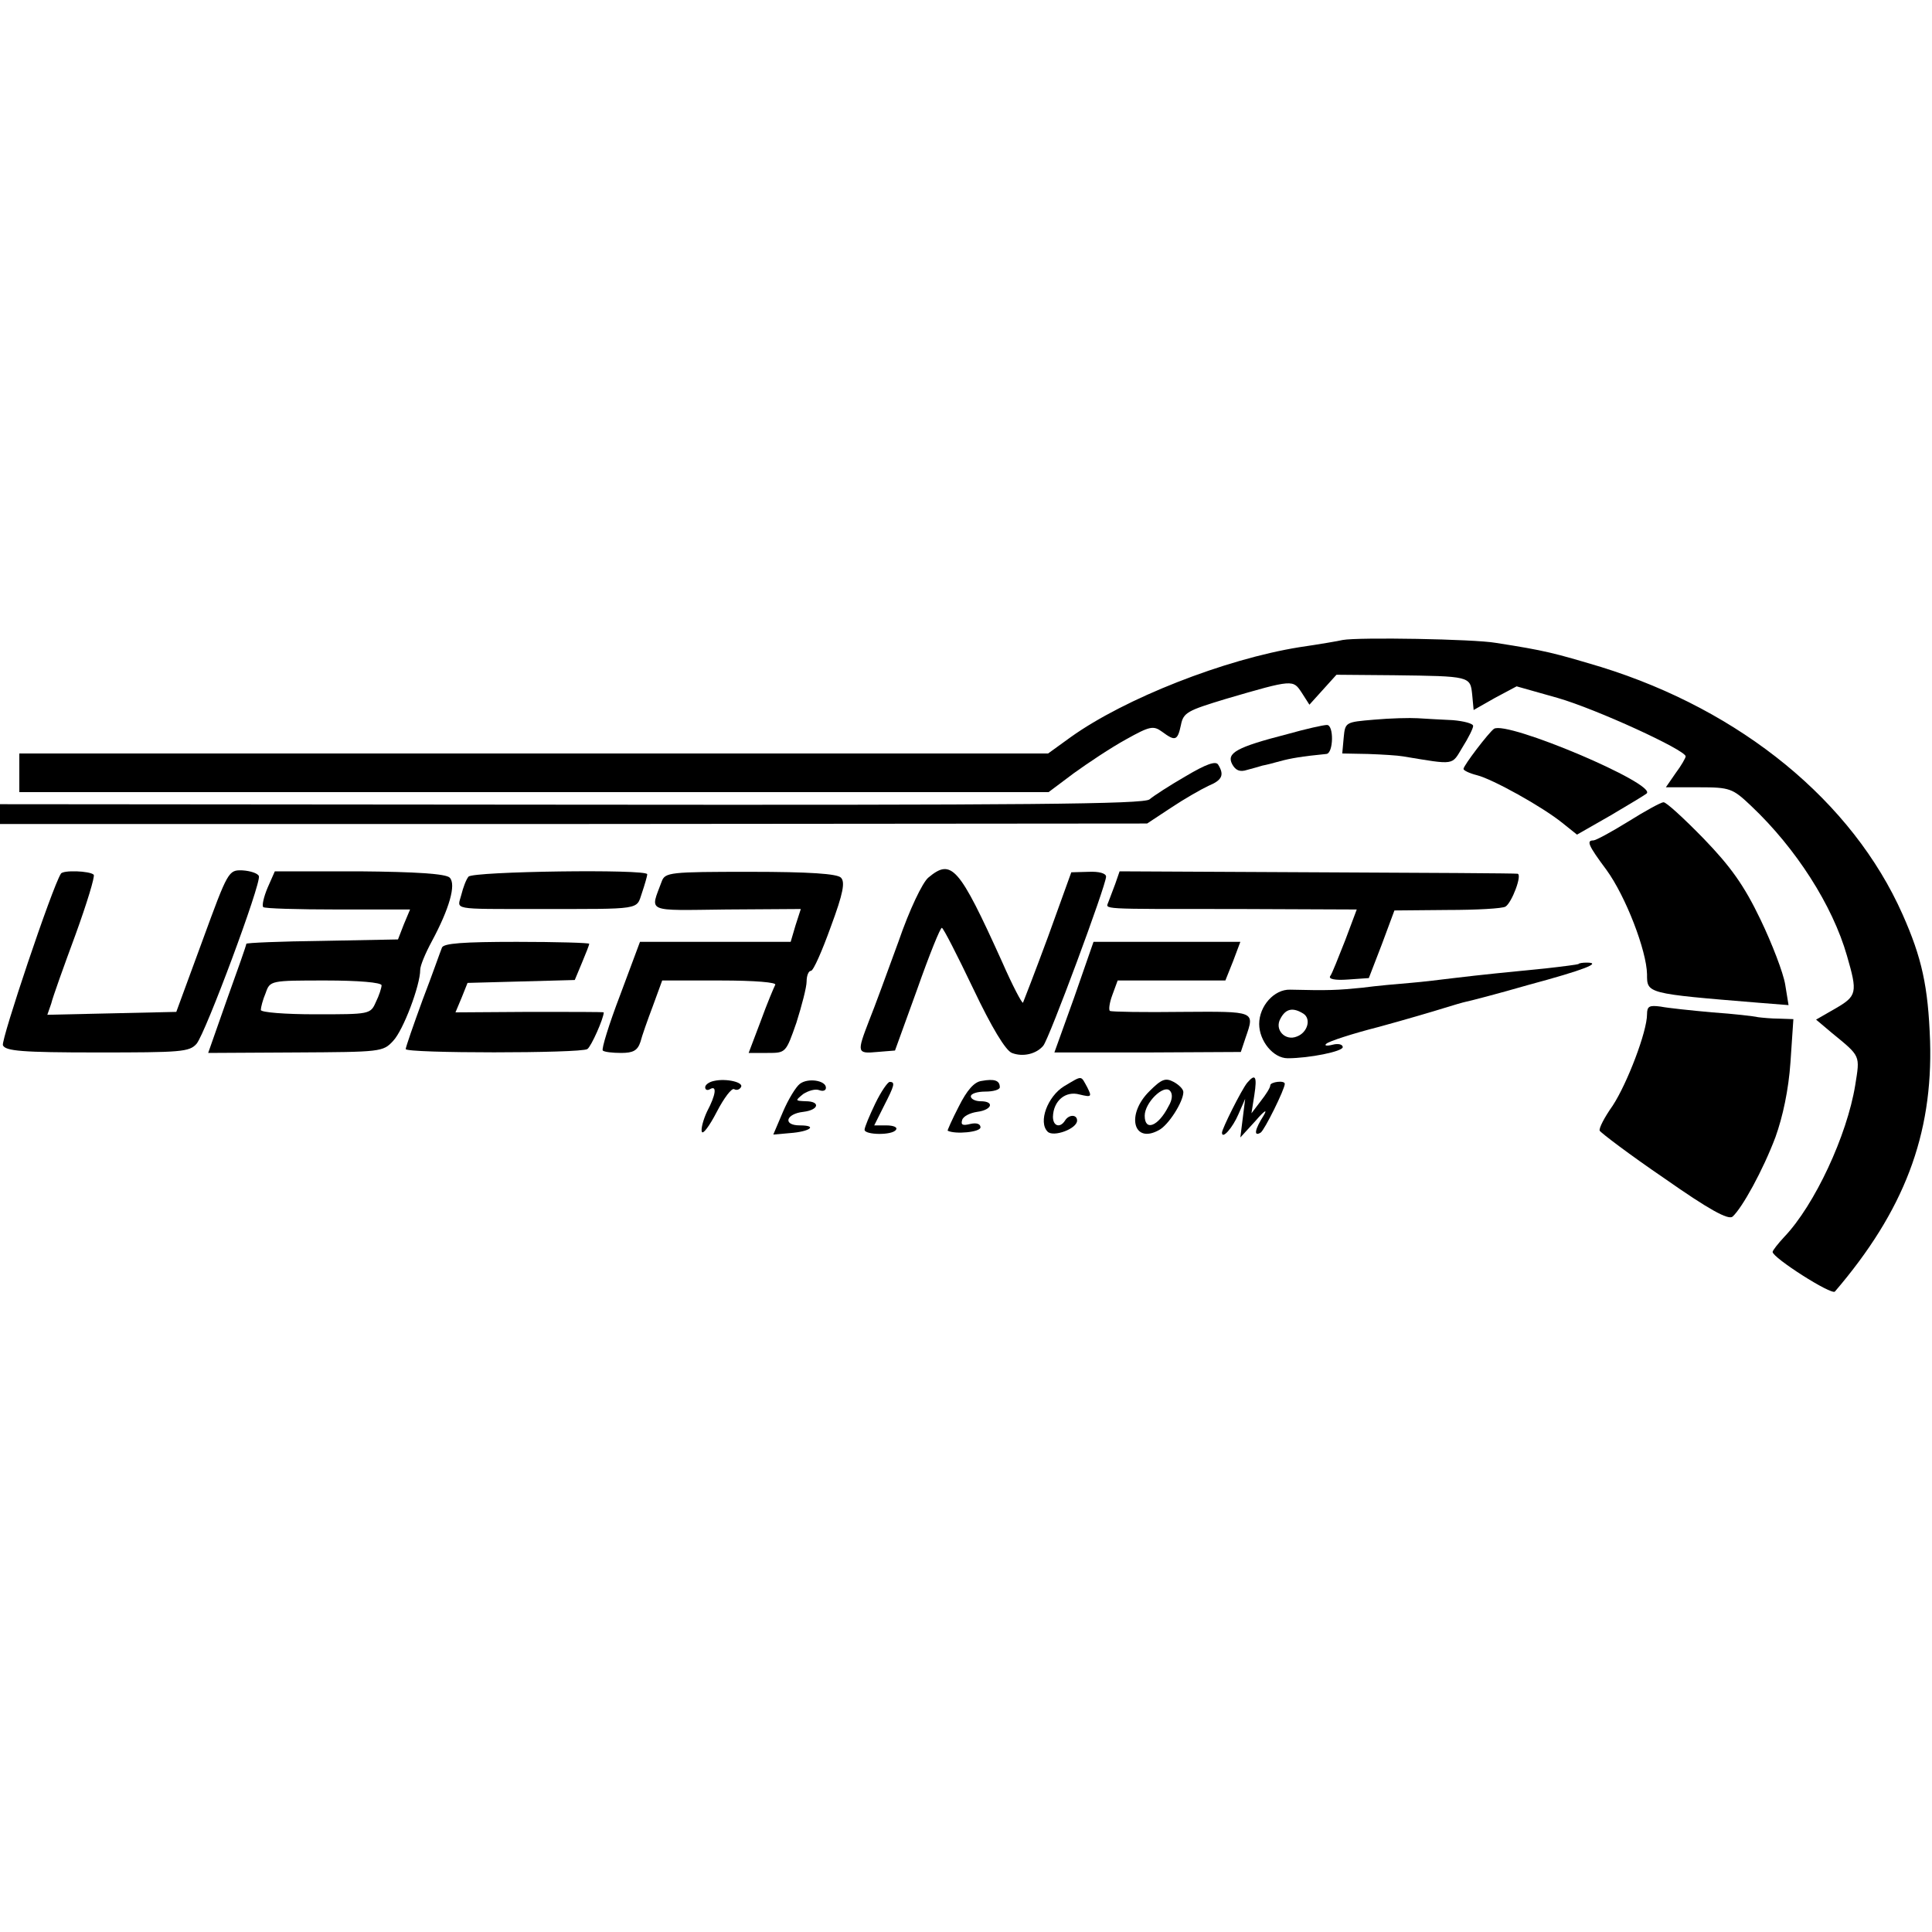 <?xml version="1.0" standalone="no"?>
<!DOCTYPE svg PUBLIC "-//W3C//DTD SVG 20010904//EN"
 "http://www.w3.org/TR/2001/REC-SVG-20010904/DTD/svg10.dtd">
<svg version="1.0" xmlns="http://www.w3.org/2000/svg"
 width="400pt" height="400pt" viewBox="0 0 400 400"
 preserveAspectRatio="xMidYMid meet">
<g transform="translate(0,400) scale(0.1,-0.1)"
fill="#000000" stroke="none">
<path d="M2780 2675 c-8 -2 -49 -9 -90 -15 -155 -25 -361 -106 -473 -186 l-47
-34 -1065 0 -1065 0 0 -40 0 -40 1065 0 1066 0 52 39 c29 21 77 53 108 70 50
28 57 29 75 16 27 -20 32 -19 39 14 5 26 14 30 93 54 140 41 139 40 157 13
l16 -25 28 31 28 31 119 -1 c158 -2 158 -2 162 -40 l3 -32 44 25 45 24 85 -24
c80 -23 265 -108 265 -121 0 -3 -9 -19 -21 -35 l-20 -29 68 0 c65 0 70 -2 109
-39 92 -87 168 -205 198 -310 22 -76 21 -83 -24 -109 l-40 -23 32 -27 c61 -50
59 -46 49 -109 -17 -104 -84 -248 -147 -314 -13 -14 -24 -28 -24 -31 0 -12
122 -90 129 -82 143 167 203 324 197 519 -4 113 -17 172 -57 262 -104 234
-334 422 -624 512 -97 29 -115 34 -218 50 -45 8 -284 12 -317 6z"/>
<path d="M2845 2510 c-59 -5 -60 -5 -63 -37 l-3 -33 53 -1 c29 -1 62 -3 73 -5
109 -18 100 -19 123 19 12 19 22 39 22 44 0 5 -19 10 -42 12 -24 1 -56 3 -73
4 -16 1 -57 0 -90 -3z"/>
<path d="M2665 2480 c-105 -27 -126 -39 -114 -62 7 -13 16 -17 31 -12 11 3 26
7 32 9 6 1 22 5 36 9 22 6 45 10 96 15 15 1 16 61 1 60 -7 0 -43 -8 -82 -19z"/>
<path d="M3093 2491 c-11 -8 -63 -76 -63 -83 0 -3 12 -9 28 -13 32 -8 135 -65
177 -99 l30 -24 70 40 c39 23 72 43 74 45 24 19 -290 152 -316 134z"/>
<path d="M2455 2393 c-33 -19 -67 -41 -75 -48 -12 -10 -255 -12 -1198 -11
l-1182 1 0 -21 0 -20 1188 0 1187 1 50 33 c27 18 62 38 77 45 29 12 33 23 20
44 -5 8 -25 1 -67 -24z"/>
<path d="M3371 2299 c-34 -21 -67 -39 -72 -39 -15 0 -11 -10 27 -61 40 -55 83
-167 84 -216 0 -40 -2 -40 230 -59 l63 -5 -7 43 c-4 24 -27 84 -51 134 -34 71
-62 110 -118 168 -41 42 -78 76 -83 75 -5 0 -38 -18 -73 -40z"/>
<path d="M126 2191 c-18 -28 -124 -344 -120 -355 5 -12 39 -15 195 -15 174 0
191 1 206 18 19 23 134 332 129 347 -2 6 -18 11 -34 12 -29 1 -30 -1 -83 -146
l-54 -147 -133 -3 -134 -3 8 23 c3 13 26 77 50 142 24 66 41 122 38 125 -8 8
-64 10 -68 2z"/>
<path d="M554 2162 c-8 -19 -12 -37 -9 -40 2 -3 72 -5 154 -5 l150 0 -13 -31
-12 -31 -157 -3 c-86 -1 -157 -4 -157 -6 0 -3 -18 -54 -40 -115 l-39 -111 181
1 c176 1 181 1 202 24 21 22 56 115 56 147 0 9 11 35 24 59 36 67 51 118 37
132 -8 8 -70 12 -187 13 l-175 0 -15 -34z m236 -202 c0 -5 -5 -21 -12 -35 -11
-25 -13 -25 -125 -25 -63 0 -113 4 -113 9 0 5 4 21 10 35 9 26 10 26 125 26
66 0 115 -4 115 -10z"/>
<path d="M970 2185 c-5 -6 -11 -22 -15 -38 -8 -31 -24 -29 160 -29 216 0 202
-2 214 33 6 18 11 35 11 39 0 11 -361 6 -370 -5z"/>
<path d="M1370 2175 c-24 -65 -36 -60 134 -58 l154 1 -11 -34 -10 -34 -156 0
-156 0 -41 -110 c-23 -60 -39 -112 -36 -115 3 -3 20 -5 38 -5 25 0 34 5 40 23
3 12 15 46 26 75 l19 52 120 0 c73 0 118 -4 114 -9 -3 -6 -17 -39 -30 -75
l-25 -66 39 0 c38 0 38 0 60 63 11 35 21 73 21 85 0 12 4 22 9 22 5 0 23 41
41 91 26 70 30 93 21 102 -8 8 -65 12 -188 12 -166 0 -176 -1 -183 -20z"/>
<path d="M1922 2183 c-12 -10 -39 -66 -62 -133 -23 -63 -50 -137 -61 -164 -25
-65 -25 -68 17 -64 l37 3 46 127 c25 71 48 128 51 127 3 0 32 -57 65 -126 38
-80 67 -128 80 -133 23 -9 51 -2 65 15 12 14 130 332 130 350 0 7 -15 11 -36
10 l-36 -1 -48 -133 c-27 -73 -51 -135 -52 -137 -2 -2 -22 36 -43 84 -90 199
-105 215 -153 175z"/>
<path d="M2309 2170 c-5 -14 -12 -31 -14 -37 -5 -16 -28 -15 267 -15 l247 -1
-24 -64 c-14 -35 -27 -69 -31 -74 -4 -6 10 -9 37 -7 l43 3 27 70 26 70 110 1
c60 0 114 3 120 7 13 8 35 66 25 68 -4 1 -191 2 -416 3 l-408 2 -9 -26z"/>
<path d="M915 2038 c-3 -7 -20 -56 -40 -108 -19 -52 -35 -98 -35 -102 0 -9
362 -9 376 0 8 5 34 64 34 76 0 1 -69 1 -154 1 l-153 -1 13 31 12 30 111 3
111 3 15 36 c8 19 15 37 15 39 0 2 -68 4 -150 4 -111 0 -152 -3 -155 -12z"/>
<path d="M2224 1935 l-41 -114 193 0 193 1 10 30 c19 55 21 54 -131 53 -79 -1
-146 0 -150 2 -3 2 -1 17 5 33 l11 30 112 0 111 0 16 40 15 40 -152 0 -152 0
-40 -115z"/>
<path d="M3268 2004 c-2 -1 -32 -5 -68 -9 -81 -8 -132 -13 -190 -20 -25 -3
-65 -8 -90 -10 -25 -2 -70 -6 -100 -10 -50 -5 -69 -6 -149 -4 -33 1 -64 -34
-64 -71 0 -35 29 -71 59 -71 44 0 114 14 114 23 0 6 -10 8 -21 5 -12 -3 -18
-2 -13 2 5 5 54 21 109 35 55 15 116 33 135 39 19 6 40 12 45 13 6 1 64 16
130 35 115 31 153 46 120 46 -8 0 -16 -1 -17 -3z m-569 -103 c16 -11 8 -39
-14 -47 -24 -10 -47 14 -34 37 11 21 26 24 48 10z"/>
<path d="M3410 1900 c0 -36 -41 -143 -71 -189 -17 -24 -29 -47 -27 -52 2 -4
61 -49 133 -98 94 -66 133 -87 142 -80 20 18 63 96 89 165 15 42 27 97 31 155
l6 89 -29 1 c-16 0 -36 2 -44 3 -8 2 -51 7 -95 10 -44 4 -92 9 -107 12 -23 3
-28 1 -28 -16z"/>
<path d="M1478 1762 c-10 -2 -18 -8 -18 -13 0 -6 5 -7 10 -4 15 9 12 -12 -6
-46 -8 -17 -13 -36 -11 -42 2 -7 16 12 31 41 15 29 31 50 36 47 5 -3 11 -1 14
4 7 10 -30 19 -56 13z"/>
<path d="M1656 1756 c-8 -6 -24 -32 -35 -58 l-20 -47 34 3 c42 3 59 16 21 16
-36 0 -29 24 7 28 33 4 36 22 5 22 -22 1 -22 1 -5 15 11 7 25 11 33 8 8 -3 14
-1 14 5 0 15 -37 21 -54 8z"/>
<path d="M2032 1762 c-15 -2 -30 -19 -47 -53 -14 -27 -24 -50 -23 -50 16 -8
68 -3 68 7 0 7 -8 10 -21 7 -16 -4 -20 -2 -17 8 2 8 17 15 31 17 31 4 37 22 7
22 -11 0 -20 5 -20 10 0 6 14 10 30 10 17 0 30 4 30 9 0 14 -11 18 -38 13z"/>
<path d="M2203 1751 c-34 -21 -54 -74 -34 -94 12 -12 61 6 61 23 0 13 -17 13
-25 0 -10 -16 -25 -12 -25 8 1 33 26 54 55 46 25 -6 26 -5 16 15 -14 25 -9 25
-48 2z"/>
<path d="M2380 1741 c-49 -48 -34 -110 19 -81 20 10 51 59 51 79 0 6 -9 15
-20 21 -17 9 -25 6 -50 -19z m39 -32 c-21 -41 -49 -52 -49 -19 0 27 39 65 52
52 6 -6 6 -18 -3 -33z"/>
<path d="M2582 1758 c-12 -15 -52 -95 -52 -103 0 -15 22 10 34 38 l14 32 -5
-40 -5 -40 32 35 c18 21 25 25 16 10 -18 -28 -21 -44 -6 -35 8 5 50 90 50 101
0 8 -30 4 -30 -3 0 -5 -9 -19 -20 -33 l-19 -25 6 38 c6 39 2 45 -15 25z"/>
<path d="M1812 1715 c-12 -25 -22 -49 -22 -54 0 -11 58 -12 65 0 4 5 -5 9 -20
9 l-25 0 20 40 c22 43 24 50 12 50 -4 0 -18 -20 -30 -45z"/>
</g>
</svg>
